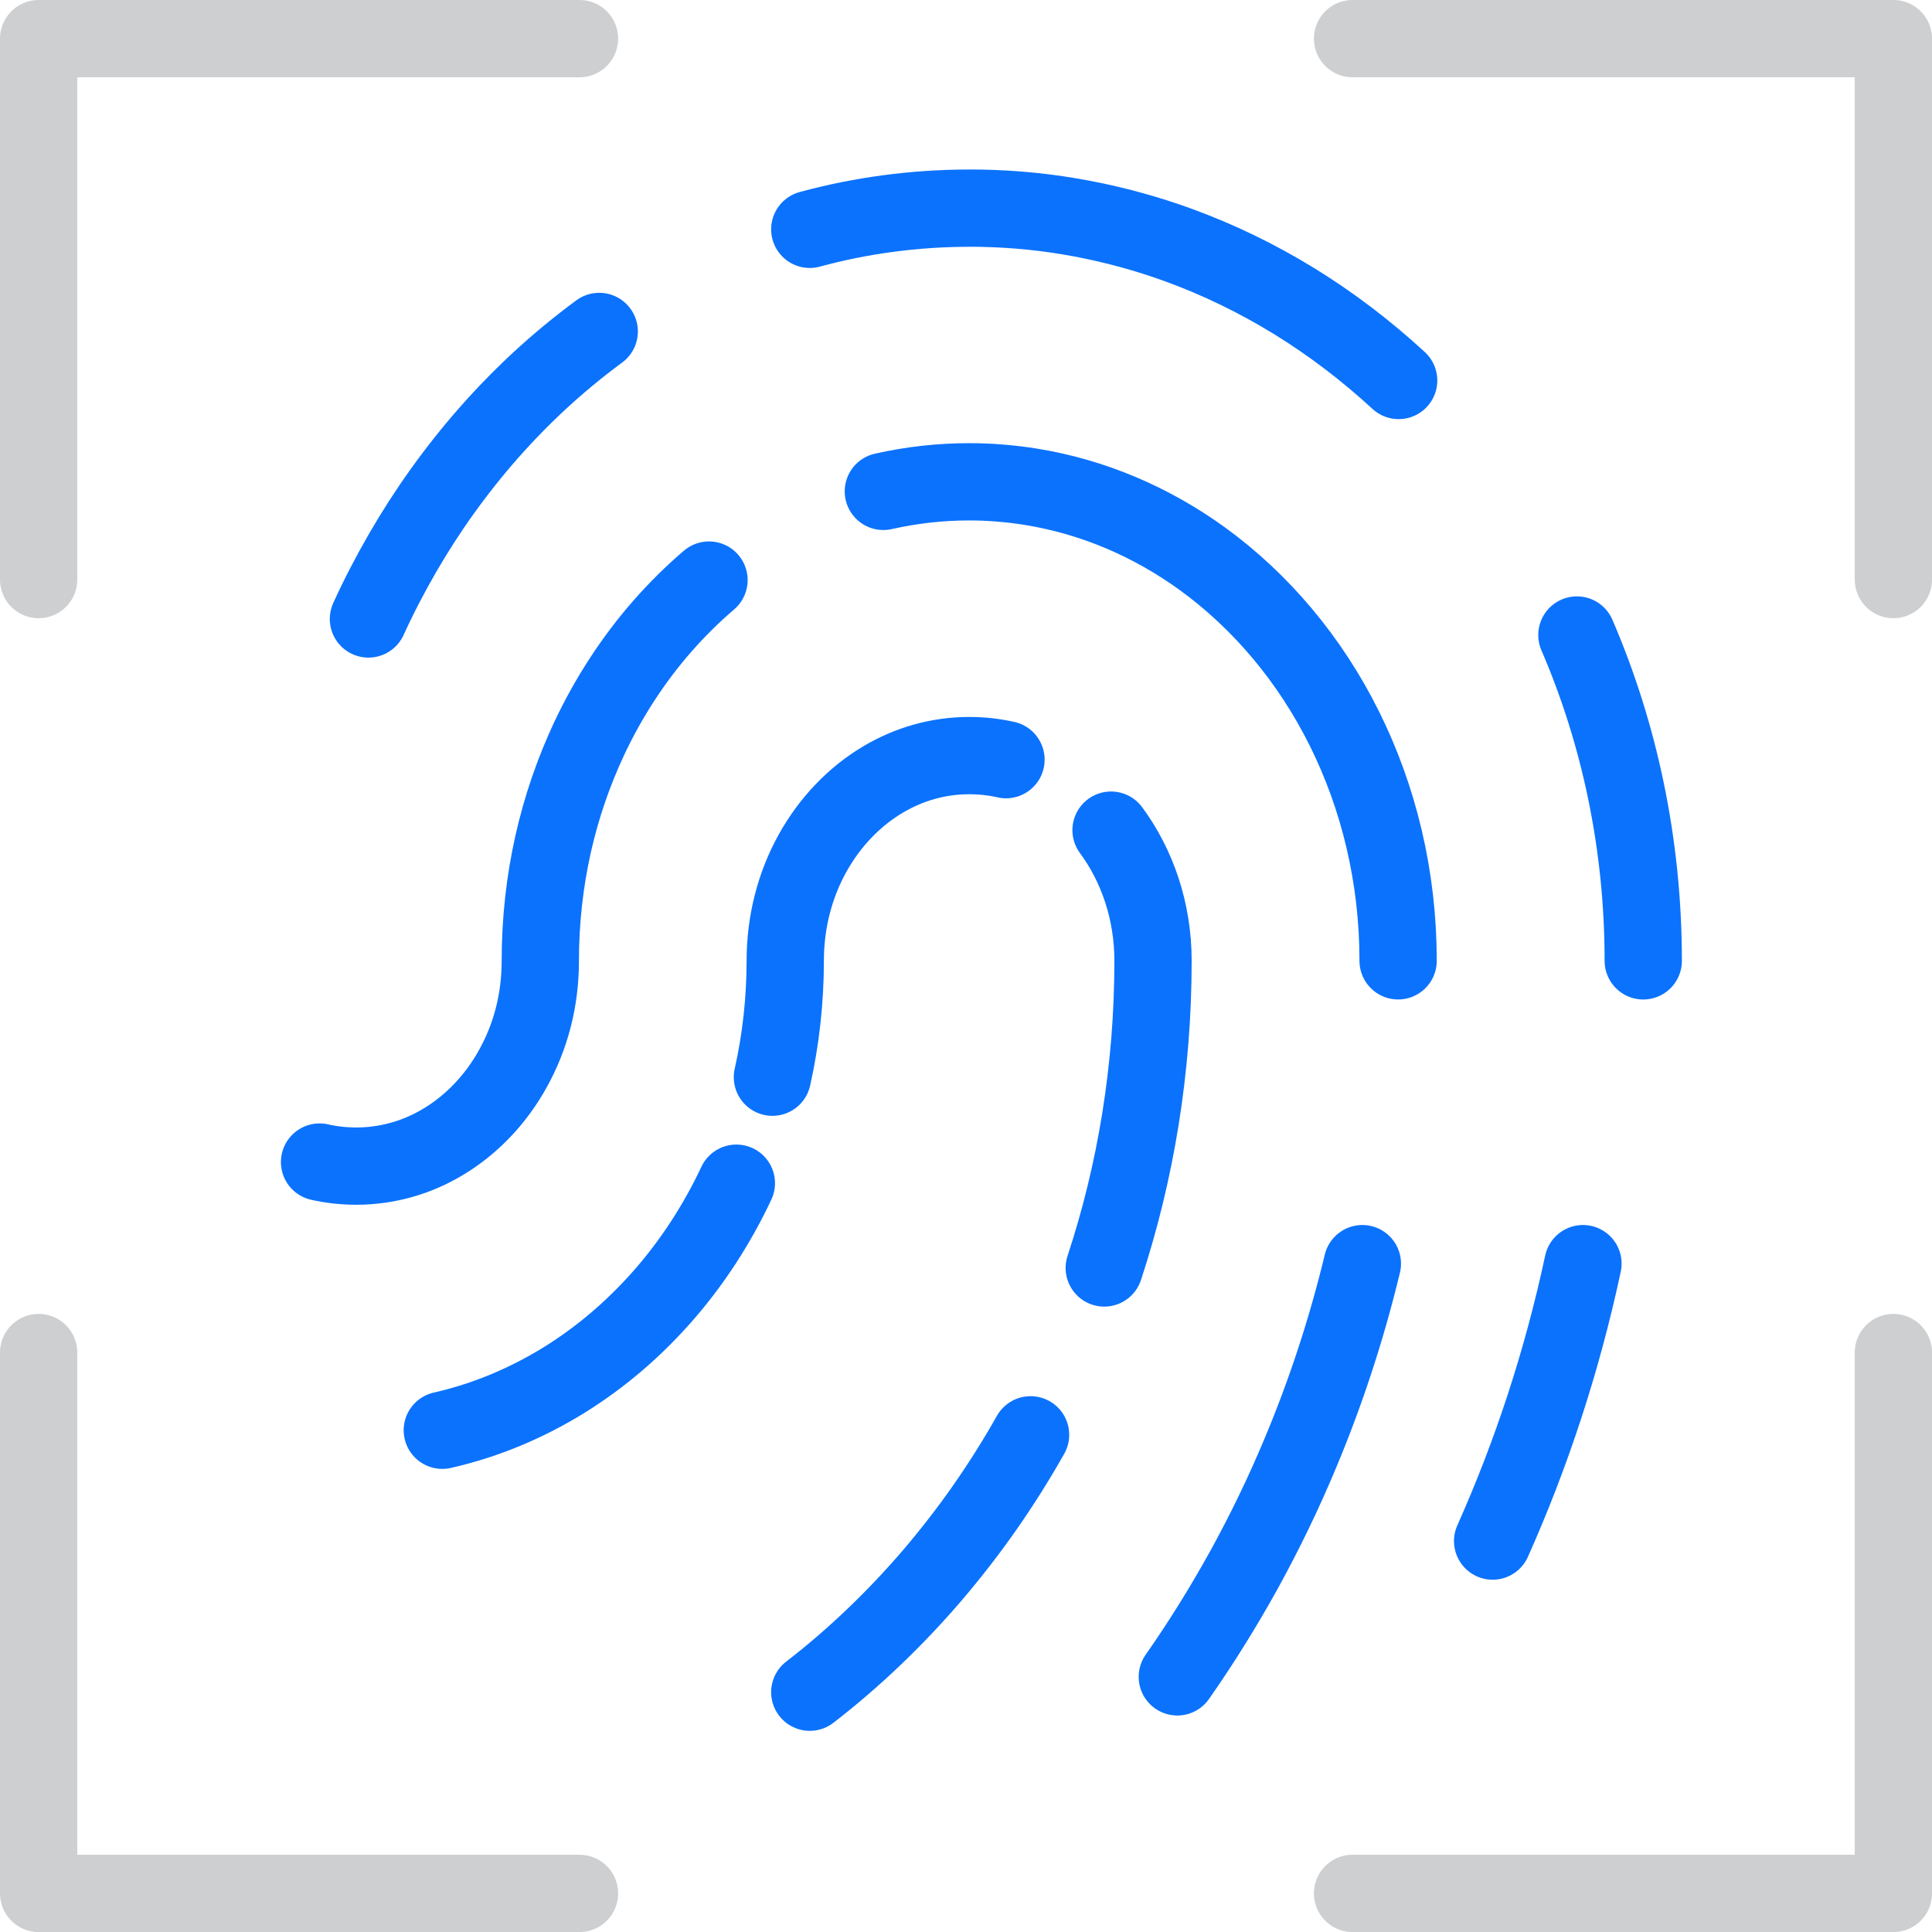 <svg width="50" height="50" viewBox="0 0 50 50" fill="none" xmlns="http://www.w3.org/2000/svg">
<path d="M40.81 16.434C41.91 18.986 42.527 21.846 42.527 24.867" stroke="#0B72FD" stroke-width="2" stroke-linecap="round" stroke-linejoin="round"/>
<path d="M20.957 5.935C21.618 5.755 22.294 5.619 22.983 5.527C23.672 5.435 24.372 5.387 25.084 5.387C25.136 5.387 25.189 5.387 25.242 5.387C25.294 5.387 25.347 5.387 25.4 5.389C26.284 5.406 27.151 5.496 27.998 5.657C28.846 5.817 29.671 6.043 30.472 6.333C31.528 6.715 32.542 7.209 33.499 7.797C34.456 8.387 35.358 9.074 36.197 9.847" stroke="#0B72FD" stroke-width="2" stroke-linecap="round" stroke-linejoin="round"/>
<path d="M9.535 16.019C9.803 15.431 10.099 14.862 10.418 14.311C10.736 13.761 11.078 13.229 11.445 12.718C11.822 12.191 12.224 11.684 12.648 11.203C13.071 10.723 13.517 10.266 13.982 9.836C14.47 9.388 14.979 8.967 15.508 8.578" stroke="#0B72FD" stroke-width="2" stroke-linecap="round" stroke-linejoin="round"/>
<path d="M19.057 30.621C18.805 31.159 18.517 31.672 18.199 32.162C17.881 32.649 17.532 33.11 17.154 33.54C16.781 33.964 16.382 34.359 15.958 34.721C15.534 35.084 15.086 35.41 14.619 35.703C14.132 36.005 13.62 36.269 13.091 36.49C12.562 36.71 12.014 36.886 11.447 37.015" stroke="#0B72FD" stroke-width="2" stroke-linecap="round" stroke-linejoin="round"/>
<path d="M26.035 19.66C25.881 19.625 25.724 19.599 25.566 19.581C25.405 19.564 25.245 19.555 25.08 19.555C24.681 19.555 24.292 19.61 23.919 19.715C23.548 19.818 23.195 19.972 22.863 20.167C22.108 20.613 21.474 21.278 21.026 22.085C20.578 22.893 20.322 23.846 20.322 24.866C20.322 25.887 20.207 26.914 19.99 27.878" stroke="#0B72FD" stroke-width="2" stroke-linecap="round" stroke-linejoin="round"/>
<path d="M28.578 32.815C28.986 31.577 29.302 30.286 29.515 28.958C29.728 27.63 29.84 26.263 29.84 24.865C29.84 23.581 29.432 22.402 28.754 21.484" stroke="#0B72FD" stroke-width="2" stroke-linecap="round" stroke-linejoin="round"/>
<path d="M20.957 43.794C21.532 43.351 22.083 42.875 22.614 42.368C23.143 41.863 23.65 41.327 24.131 40.766C24.605 40.21 25.057 39.629 25.481 39.023C25.904 38.417 26.302 37.787 26.671 37.133" stroke="#0B72FD" stroke-width="2" stroke-linecap="round" stroke-linejoin="round"/>
<path d="M18.349 15.012C17.925 15.374 17.526 15.769 17.153 16.193C16.775 16.623 16.426 17.084 16.108 17.571C15.79 18.058 15.502 18.574 15.249 19.112C14.846 19.972 14.527 20.892 14.312 21.856C14.097 22.819 13.983 23.829 13.983 24.867C13.983 25.905 13.726 26.84 13.278 27.648C12.833 28.456 12.196 29.121 11.441 29.567C11.11 29.762 10.756 29.916 10.386 30.019C10.014 30.122 9.626 30.179 9.224 30.179C9.062 30.179 8.899 30.17 8.739 30.153C8.579 30.135 8.423 30.109 8.27 30.074" stroke="#0B72FD" stroke-width="2" stroke-linecap="round" stroke-linejoin="round"/>
<path d="M36.183 24.866C36.183 22.684 35.678 20.636 34.793 18.856C33.909 17.076 32.64 15.566 31.117 14.46C30.458 13.983 29.751 13.582 29.007 13.268C28.263 12.954 27.48 12.726 26.67 12.596C26.411 12.554 26.149 12.524 25.884 12.502C25.618 12.48 25.353 12.469 25.083 12.469C24.703 12.469 24.325 12.491 23.957 12.532C23.586 12.574 23.221 12.636 22.861 12.717" stroke="#0B72FD" stroke-width="2" stroke-linecap="round" stroke-linejoin="round"/>
<path d="M30.469 43.397C31.092 42.508 31.669 41.577 32.203 40.612C32.734 39.646 33.219 38.645 33.651 37.611C34.308 36.044 34.848 34.404 35.258 32.703" stroke="#0B72FD" stroke-width="2" stroke-linecap="round" stroke-linejoin="round"/>
<path d="M40.967 32.703C40.429 35.216 39.639 37.622 38.629 39.883" stroke="#0B72FD" stroke-width="2" stroke-linecap="round" stroke-linejoin="round"/>
<path d="M49.001 35.004V49.001H35.004" stroke="#CDCFD1" stroke-width="2" stroke-linecap="round" stroke-linejoin="round"/>
<path d="M1 35.004V49.001H14.997" stroke="#CDCFD1" stroke-width="2" stroke-linecap="round" stroke-linejoin="round"/>
<path d="M35.004 1H49.001V14.999" stroke="#CDCFD1" stroke-width="2" stroke-linecap="round" stroke-linejoin="round"/>
<path d="M1 14.999V1H14.997" stroke="#CDCFD1" stroke-width="2" stroke-linecap="round" stroke-linejoin="round"/>
</svg>
